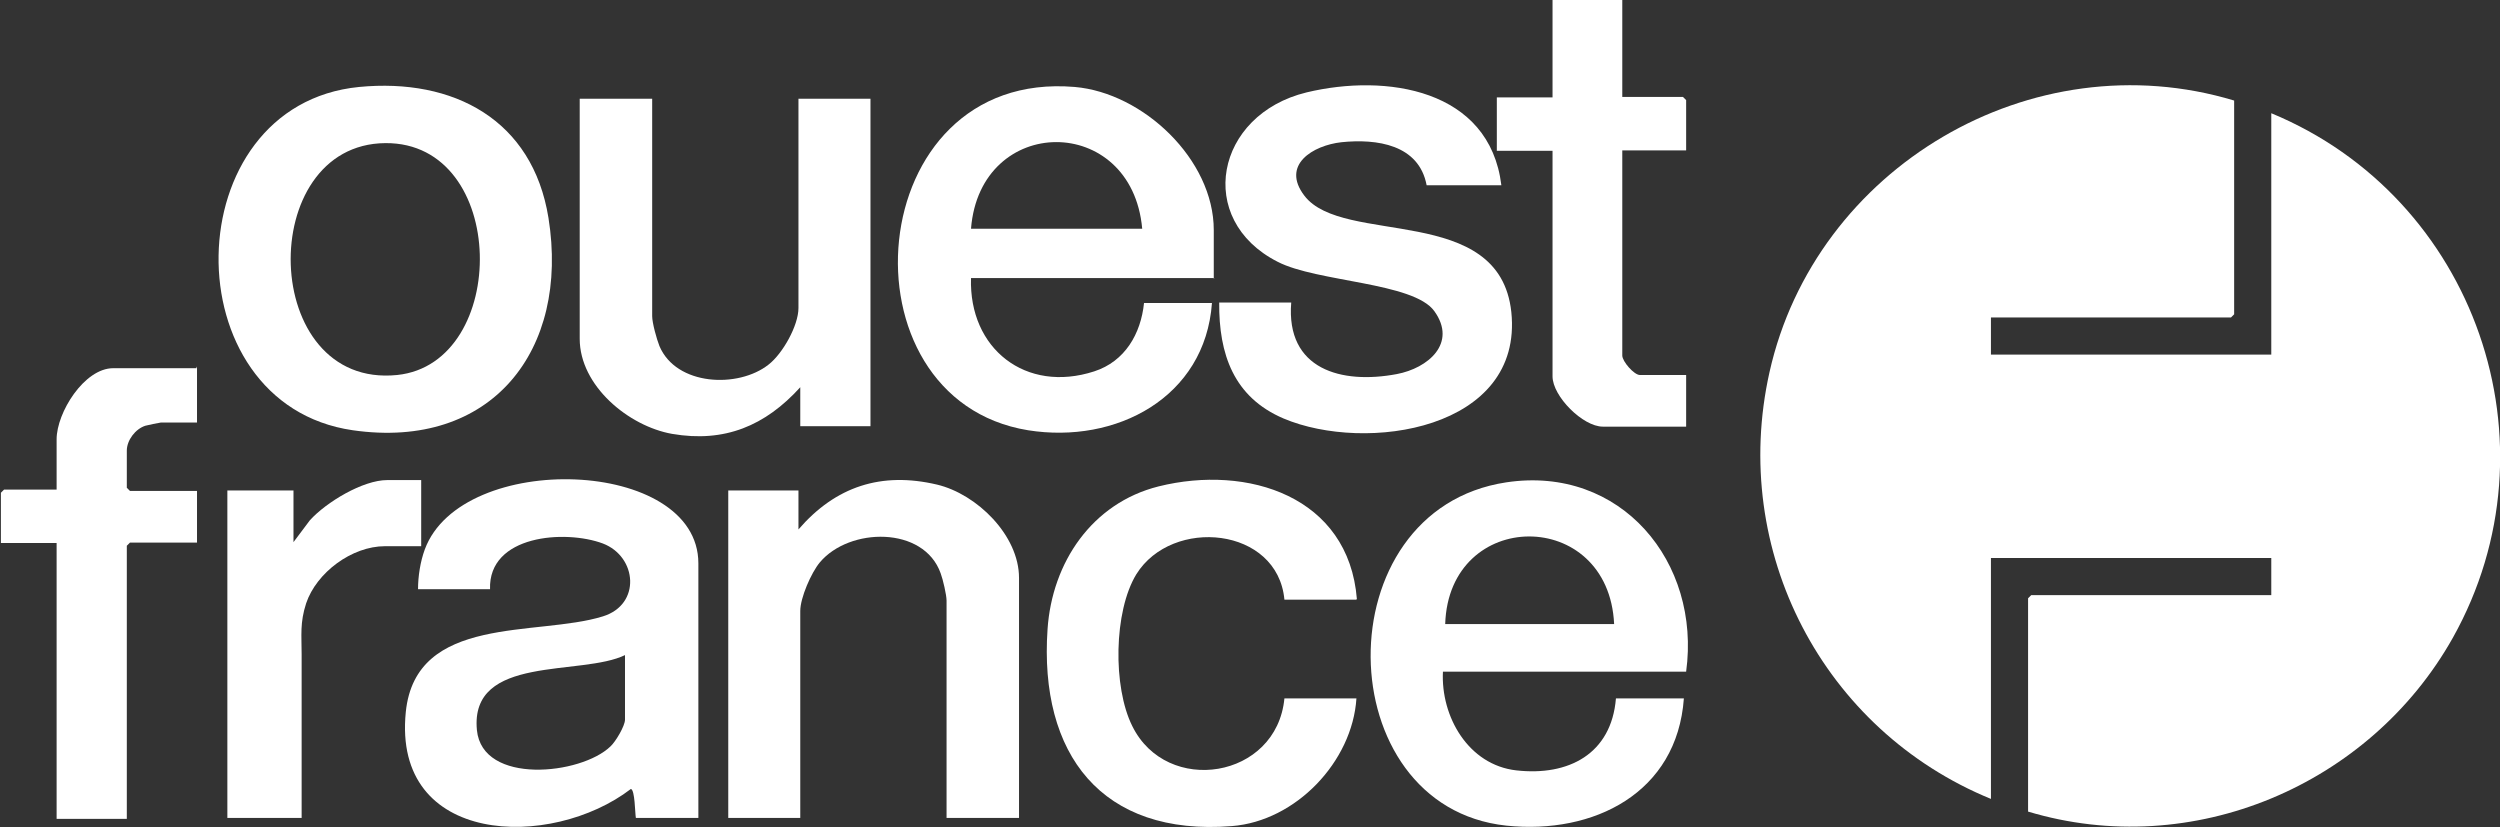 <?xml version="1.0" encoding="UTF-8"?>
<svg id="Calque_1" xmlns="http://www.w3.org/2000/svg" xmlns:xlink="http://www.w3.org/1999/xlink" version="1.1" viewBox="0 0 552 182.6">
  <rect x="0" y="0" width="552" height="182.6" fill="#333333" stroke="none"/>
  <!-- Generator: Adobe Illustrator 29.2.1, SVG Export Plug-In . SVG Version: 2.1.0 Build 116)  -->
  <defs>
    <style>
      .st0 {
        fill: #fff;
      }
    </style>
  </defs>
  <g id="LMlCRG">
    <g>
      <path class="st0" d="M493.3,22.3v47.1l-.7.7h-53v8.2h61.9V25c45,18.6,64.1,72.9,40.1,115.8-18.3,32.6-57.5,49.3-93.8,38.4v-47.1l.7-.7h53v-8.2h-61.9v53.2c-37.1-15.2-57.7-54.8-48.9-94.2,10.1-45.2,57.9-73.5,102.6-60h0Z"/>
      <path class="st0" d="M154,180.6h-13.6c-.2-1.1-.2-6.2-1.1-6.4-17.6,13.5-52.7,12.6-49.7-17,2.2-21.6,29-16.6,43.5-21.1,8.5-2.6,7.6-13.2,0-16.1-8.3-3.1-25.3-1.9-24.9,10.1h-15.9c0-2.8.5-6.1,1.5-8.8,8.1-21.9,60.4-20.3,60.4,3.1v56.2h-.2ZM138.1,144.6c-9.7,4.8-34.4-.2-32.8,16.6,1.2,12.2,23,9.9,29.5,3.6,1.1-1,3.2-4.5,3.2-5.9v-14.3h.1Z"/>
      <path class="st0" d="M268.1,61.4h-53.7c-.5,15.6,12.1,25.5,27.2,20.6,6.8-2.2,10.3-8.3,11-15.1h15c-1.5,20.9-21.2,31.2-40.6,28.1-42.4-6.9-37-79.8,10.3-75.8,15.1,1.3,30.7,16,30.7,31.6v10.7h.1ZM252.2,50.5c-2.3-25.6-35.8-25.4-37.8,0h37.8Z"/>
      <path class="st0" d="M372.3,148.3h-53.7c-.5,9.9,5.6,20.6,16.2,21.8,11.5,1.3,21-3.6,22-15.9h15c-1.5,20.9-19.9,30.1-39.2,28.1-39.4-4.2-40.5-69.7,0-75.8,25.3-3.8,43,17.6,39.7,41.8h0ZM356.4,137.8c-1.2-25.9-36.5-25.7-37.3,0h37.3Z"/>
      <path class="st0" d="M79.3,19.2c20.8-2,38.3,7.2,41.8,28.9,4.7,29.3-12.6,51.3-43.2,46.9-40.2-5.8-39.3-71.8,1.4-75.8h0ZM85.1,31.6c-28.8.2-27.8,54.3,2.6,51.2,24.9-2.6,24.6-51.4-2.6-51.2Z"/>
      <path class="st0" d="M331.4,40.9h-16.4c-1.7-9-11-10.3-18.8-9.5-6.3.7-13.4,5-8.2,11.8,8.5,11.2,43.1,1.5,45.7,25.7,2.7,26-32.1,31.2-50.3,23.5-11-4.7-14.3-14.2-14.2-25.6h15.9c-1.2,14.8,11.1,18.1,23.3,15.8,6.9-1.3,13.4-6.8,8.3-13.9-4.6-6.4-25.9-6.4-34.6-10.9-18.3-9.3-13.8-32.5,6.4-37.4,17.5-4.2,40.4-.8,43,20.5h0Z"/>
      <path class="st0" d="M224.9,180.6h-15.9v-48c0-1.2-.8-4.7-1.3-6-3.7-10.5-20.2-10.2-26.7-2.4-1.9,2.3-4.3,7.8-4.3,10.7v45.7h-15.9v-72.3h15.5v8.6c8.2-9.5,18.3-12.8,30.6-9.9,8.8,2.1,18.1,11.2,18.1,20.6v53h-.1Z"/>
      <path class="st0" d="M144,21.8v48c0,1.5,1,5.1,1.6,6.6,3.7,8.8,17.4,9.4,24.1,4.1,3.1-2.4,6.6-8.6,6.6-12.5V21.8h15.9v72.3h-15.5v-8.6c-7.7,8.5-16.7,12.3-28.3,10.3-9.6-1.7-20.4-10.6-20.4-21V21.8h16Z"/>
      <path class="st0" d="M299.5,132.4h-15.9c-1.5-16.1-24.8-18.3-32.7-5.6-5,8.2-5.2,24.9-.9,33.5,7.6,15.5,31.9,11.7,33.6-6.1h15.9c-.9,14-13.4,27.1-27.5,28.2-28.8,2.3-42.6-15.9-40.7-43.5,1-14.7,9.8-27.8,24.5-31.5,19.7-4.9,42,2.2,43.8,24.9h-.1Z"/>
      <path class="st0" d="M43.5,81v12.3h-8c-.2,0-3.1.6-3.4.7-2.2.7-4.1,3.2-4.1,5.5v8.2l.7.7h14.8v11.4h-14.8l-.7.7v60.3h-15.5v-60.9H.2v-11.1l.7-.7h11.6v-11.1c0-5.9,6.1-15.7,12.5-15.7h18.4v-.3Z"/>
      <path class="st0" d="M358.2,0v21.4h13.4l.7.7v11.1h-14.1v45.3c0,1.3,2.6,4.3,3.9,4.3h10.2v11.4h-18.4c-4.4,0-11.1-6.7-11.1-11.1v-49.8h-12.3v-11.8h12.3V0h15.5-.1Z"/>
      <path class="st0" d="M93,106v14.6h-8c-7.3,0-15.1,5.8-17.4,12.6-1.4,4.3-1,7.1-1,11.2v36.2h-16.4v-72.3h14.6v11.4l3.6-4.8c3.6-4,11.7-8.9,17.1-8.9h7.5Z"/>
    </g>
  </g>
</svg>